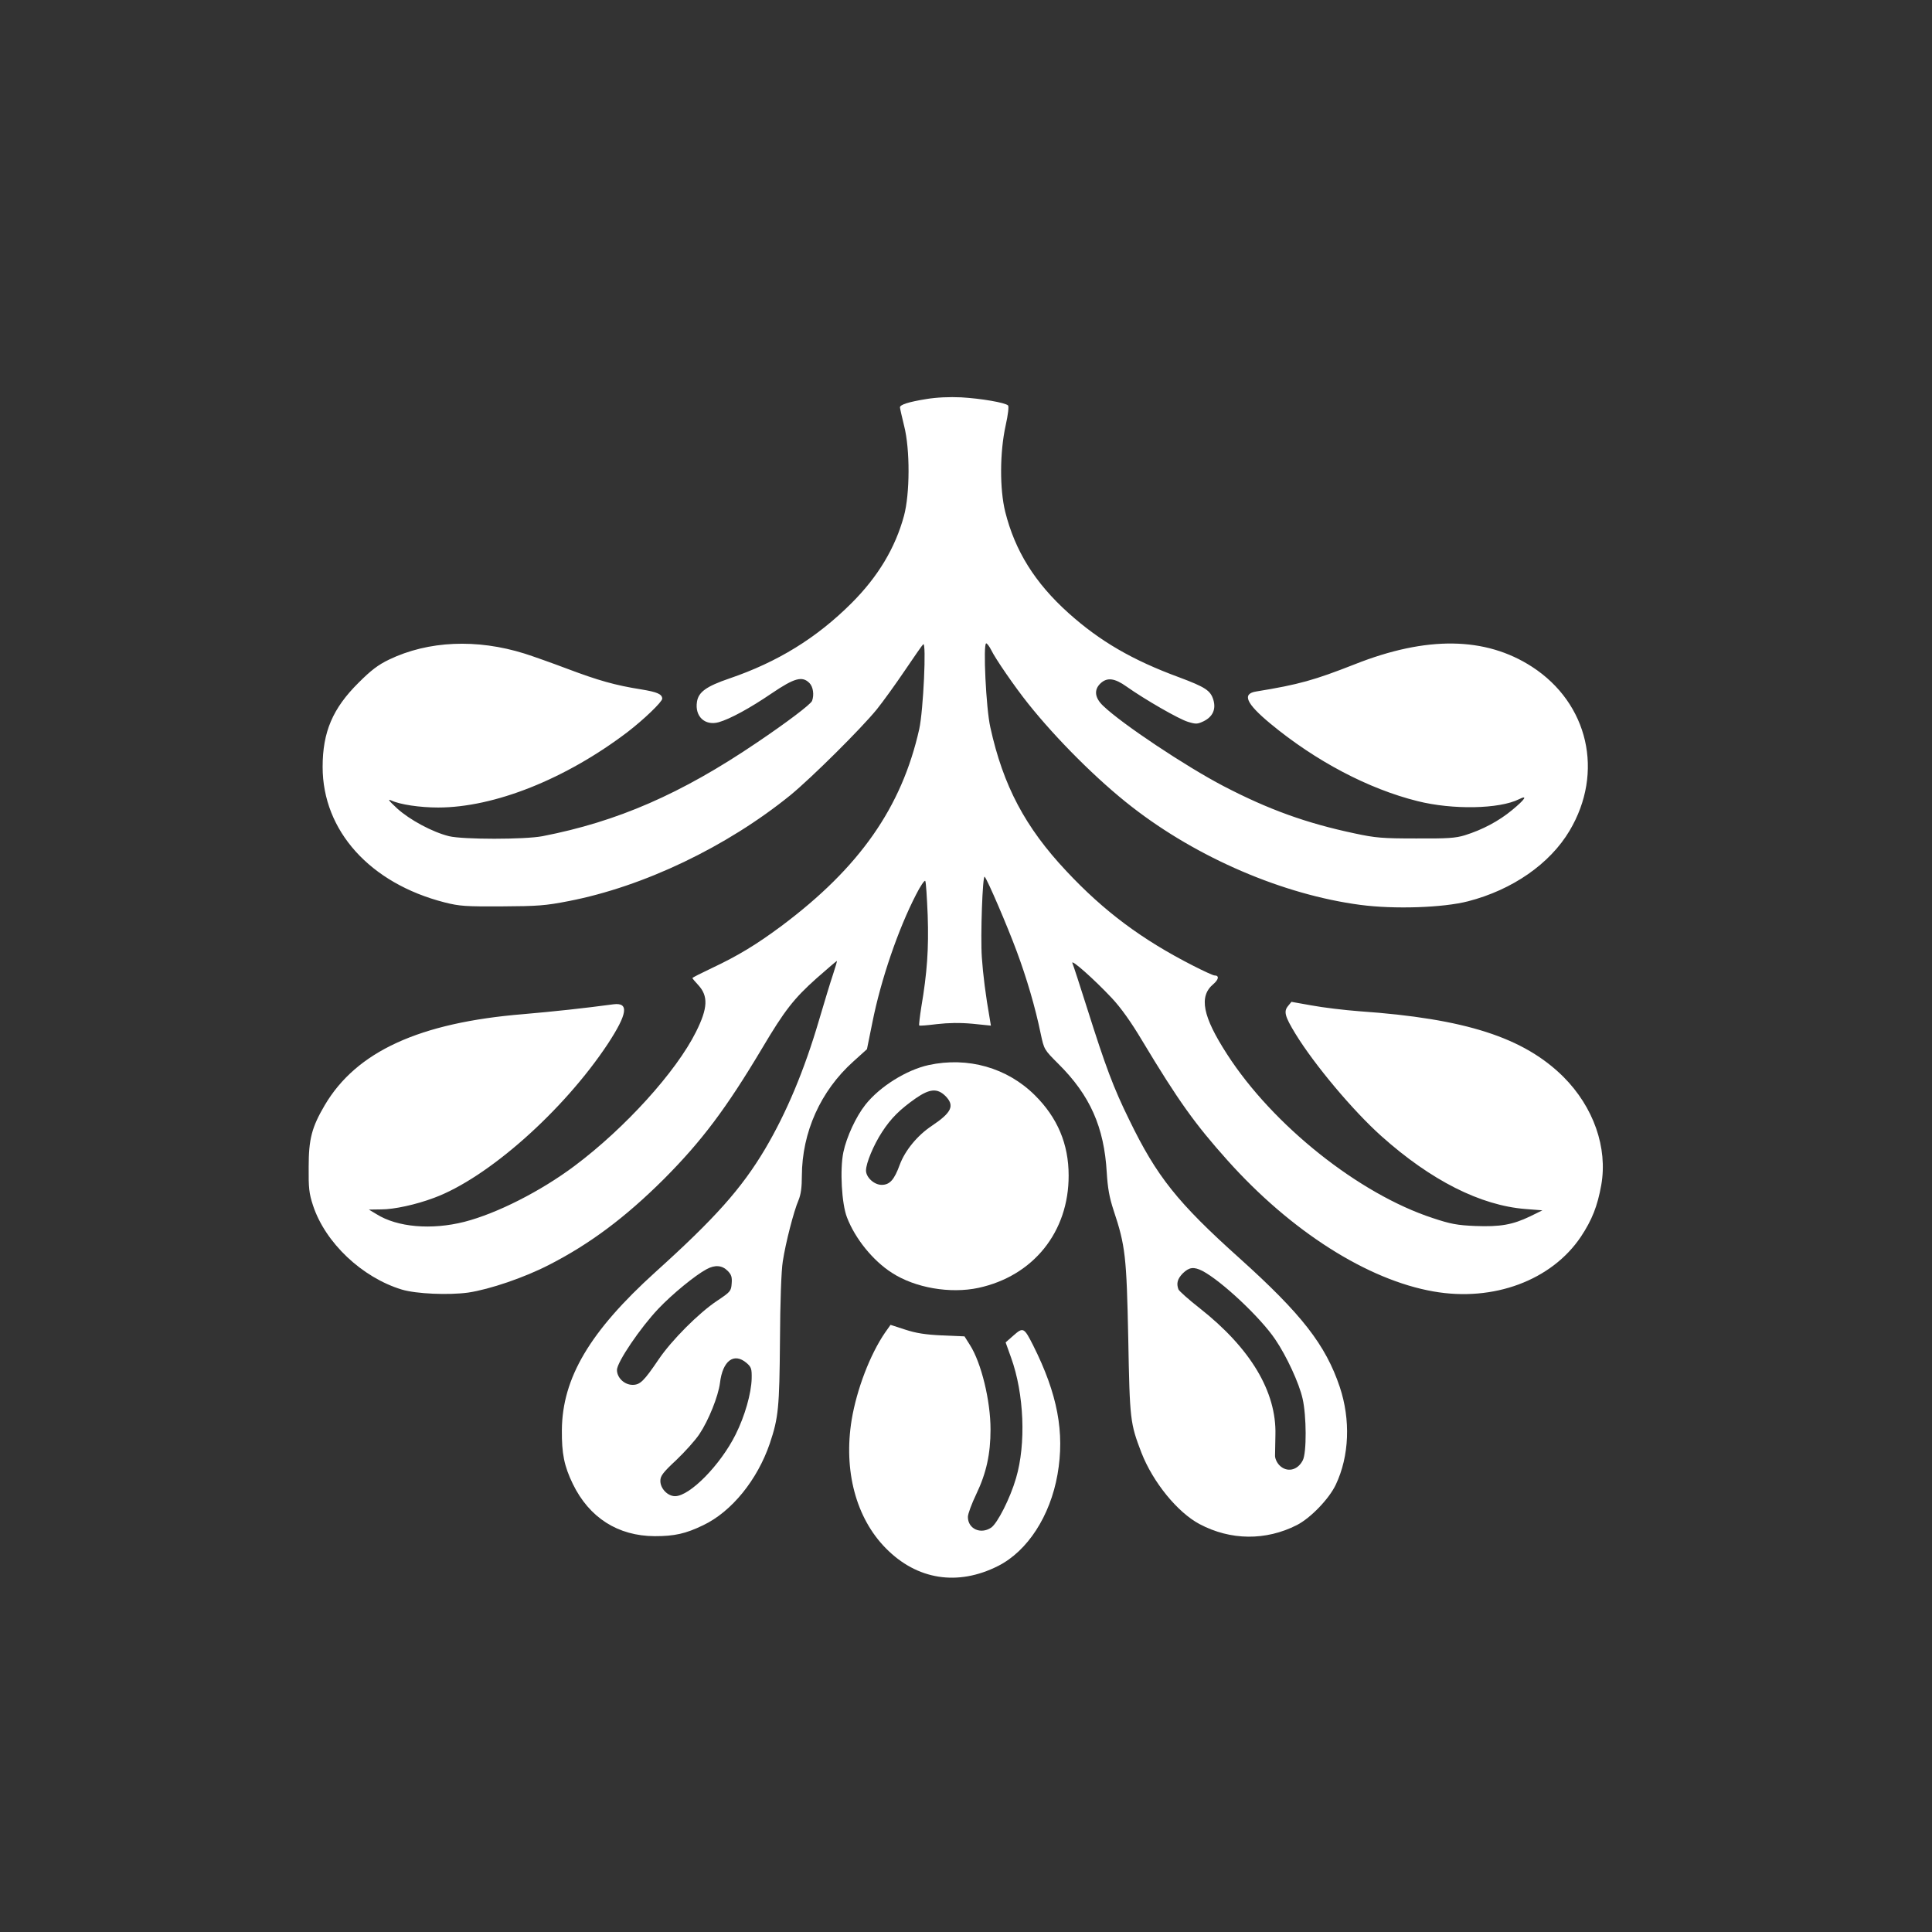 <?xml version="1.0" standalone="no"?>
<!DOCTYPE svg PUBLIC "-//W3C//DTD SVG 20010904//EN"
 "http://www.w3.org/TR/2001/REC-SVG-20010904/DTD/svg10.dtd">
<svg version="1.0" xmlns="http://www.w3.org/2000/svg"
 width="1024pt" height="1024pt" viewBox="0 0 1024 1024"
 preserveAspectRatio="xMidYMid meet">

<rect x="0" y="0" width="1024" height="1024" fill="#333333" stroke="none"/>

<g transform="translate(0,1024) scale(0.1,-0.1)"
fill="#ffffff" stroke="none">
<path d="M4910 8125 c-94 -15 -140 -30 -140 -44 0 -5 10 -49 22 -98 32 -125
31 -361 -1 -478 -46 -169 -137 -321 -277 -461 -186 -186 -393 -313 -648 -400
-123 -42 -164 -72 -172 -124 -12 -77 42 -128 115 -108 60 17 165 74 281 153
121 82 162 93 200 55 20 -20 26 -63 14 -95 -7 -18 -135 -115 -294 -222 -400
-271 -738 -418 -1135 -495 -94 -18 -421 -18 -495 0 -89 22 -209 87 -275 147
-45 42 -53 52 -30 42 44 -21 150 -37 247 -37 297 0 675 150 1004 400 86 66
184 160 184 177 -1 24 -26 35 -111 49 -139 22 -227 47 -394 110 -82 31 -184
67 -225 80 -253 79 -510 68 -718 -32 -58 -28 -95 -56 -162 -123 -137 -136
-190 -261 -190 -446 0 -338 251 -617 647 -718 79 -20 111 -22 303 -21 190 1
231 4 354 28 397 77 837 287 1176 562 114 94 372 350 457 454 33 41 100 134
148 205 49 72 92 135 98 140 18 19 1 -352 -21 -450 -93 -414 -316 -733 -729
-1042 -133 -99 -232 -159 -370 -224 -57 -27 -103 -50 -103 -53 0 -2 13 -18 30
-36 55 -59 52 -123 -11 -249 -105 -211 -376 -510 -643 -710 -180 -135 -413
-253 -585 -297 -174 -44 -355 -29 -466 41 l-40 24 66 1 c68 0 183 25 279 61
285 105 687 462 922 817 104 159 113 220 29 209 -156 -21 -314 -38 -476 -52
-552 -45 -886 -198 -1054 -483 -68 -116 -85 -178 -85 -327 -1 -112 2 -140 23
-204 65 -198 260 -382 471 -446 77 -23 248 -30 351 -16 114 17 297 79 429 147
215 110 403 250 609 455 200 201 329 372 521 694 118 199 168 263 288 370 59
52 107 93 108 92 1 -1 -8 -33 -21 -72 -13 -38 -46 -147 -74 -242 -78 -266
-173 -492 -286 -683 -125 -210 -265 -367 -581 -652 -347 -314 -494 -561 -496
-838 -1 -124 12 -190 58 -285 87 -179 239 -276 434 -277 105 0 164 13 257 58
151 72 287 240 353 433 46 137 51 189 54 546 1 204 7 372 15 420 15 98 58 265
83 323 13 31 18 69 18 130 1 231 99 450 273 606 l72 65 29 143 c45 226 137
494 231 676 23 46 46 79 49 73 4 -5 9 -88 13 -183 6 -176 -3 -304 -34 -486 -8
-51 -13 -95 -11 -97 2 -3 45 1 94 7 61 7 122 8 188 2 l98 -10 -6 36 c-22 124
-36 237 -42 325 -8 114 4 441 15 428 15 -16 120 -261 169 -393 53 -142 99
-298 128 -439 18 -84 18 -84 94 -160 168 -167 242 -335 256 -575 5 -83 14
-133 36 -200 63 -189 69 -245 78 -681 8 -433 10 -448 70 -605 61 -156 191
-316 308 -378 164 -87 351 -89 516 -5 72 37 170 138 206 214 72 152 79 344 21
518 -75 223 -202 386 -531 682 -329 295 -439 433 -585 734 -84 171 -125 281
-223 591 -38 120 -73 228 -78 239 -10 26 115 -85 208 -184 49 -52 103 -128
162 -227 191 -318 280 -442 451 -633 337 -377 743 -635 1093 -696 318 -56 626
59 781 290 59 89 88 162 108 274 35 198 -41 414 -201 574 -210 208 -519 308
-1079 347 -81 6 -196 20 -255 31 l-107 19 -18 -22 c-24 -29 -17 -55 39 -147
101 -165 307 -410 456 -543 263 -235 525 -367 763 -386 l90 -7 -65 -32 c-94
-45 -159 -56 -291 -51 -96 4 -132 11 -225 42 -391 128 -847 491 -1090 868
-130 201 -151 307 -73 372 29 25 32 46 6 46 -7 0 -57 23 -112 51 -271 138
-473 288 -673 502 -218 232 -335 452 -403 762 -23 100 -39 445 -22 445 5 0 17
-16 27 -36 21 -44 124 -194 196 -284 150 -188 368 -406 550 -547 347 -270 801
-465 1210 -519 181 -24 439 -15 571 19 236 61 434 199 538 374 184 309 100
675 -199 869 -247 160 -559 164 -940 13 -214 -84 -295 -107 -522 -144 -76 -12
-54 -63 75 -170 239 -198 519 -346 780 -411 187 -47 434 -42 538 10 48 24 33
0 -36 -57 -71 -59 -158 -105 -251 -134 -49 -15 -92 -18 -259 -17 -177 0 -215
3 -326 27 -255 54 -455 126 -695 251 -199 104 -537 329 -636 424 -46 43 -51
86 -15 120 35 33 75 28 138 -17 96 -68 278 -173 326 -187 42 -13 50 -12 82 3
49 24 67 64 52 114 -15 49 -42 67 -181 119 -248 91 -421 192 -587 341 -178
160 -283 329 -335 536 -30 121 -29 316 2 457 13 58 18 102 13 107 -15 15 -143
37 -248 43 -63 3 -131 0 -185 -9z m-1054 -4620 c20 -20 25 -33 22 -68 -3 -40
-6 -44 -78 -92 -96 -64 -240 -208 -309 -310 -78 -115 -98 -135 -138 -135 -44
0 -83 38 -83 79 0 41 124 224 220 325 73 77 195 177 255 209 44 24 82 21 111
-8z m2517 -1 c101 -53 308 -247 386 -363 60 -88 127 -233 145 -314 21 -91 22
-287 1 -327 -28 -55 -86 -66 -125 -25 -13 14 -23 36 -22 52 0 15 1 64 2 108 6
229 -132 459 -401 671 -59 46 -110 92 -113 100 -12 32 -5 56 23 85 34 33 58
36 104 13z m-2416 -488 c25 -22 28 -30 27 -83 -2 -78 -36 -198 -85 -296 -80
-161 -243 -327 -321 -327 -39 0 -78 40 -78 81 0 26 13 44 85 111 46 44 101
105 122 137 49 73 100 201 109 271 14 118 74 163 141 106z"/>
<path d="M4922 4595 c-118 -26 -259 -114 -335 -210 -50 -63 -100 -171 -117
-252 -19 -92 -9 -273 19 -345 43 -113 138 -230 238 -294 123 -80 309 -112 459
-80 291 63 479 297 478 596 0 166 -59 306 -179 425 -147 146 -355 205 -563
160z m89 -164 c50 -51 34 -87 -72 -158 -77 -51 -142 -131 -170 -206 -29 -80
-53 -107 -96 -107 -40 0 -83 40 -83 76 0 39 40 135 85 204 48 74 95 120 179
179 74 51 114 54 157 12z"/>
<path d="M4691 3177 c-80 -117 -150 -301 -177 -462 -44 -270 23 -521 181 -681
165 -168 381 -202 595 -94 156 79 276 264 315 485 39 223 0 427 -129 684 -48
95 -53 98 -104 53 l-42 -37 29 -81 c69 -191 80 -457 26 -639 -31 -107 -99
-240 -132 -262 -56 -37 -123 -6 -123 57 0 16 20 70 45 122 53 111 75 212 75
342 0 152 -49 353 -109 447 l-29 46 -118 5 c-89 4 -139 12 -197 31 l-77 25
-29 -41z"/>
</g>
</svg>
